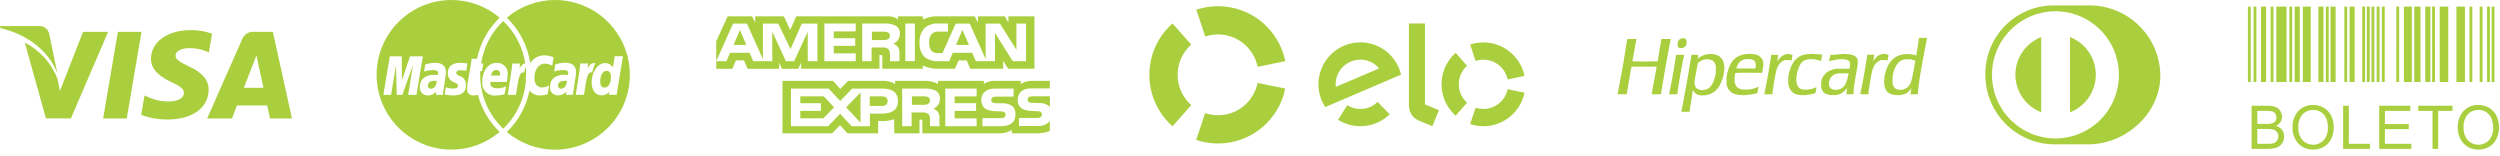 <svg xmlns="http://www.w3.org/2000/svg" width="385" height="24" viewBox="0 0 385 24" fill="none"><path d="M15.881 18.248L18.154 4.903H21.792L19.517 18.248H15.881ZM32.658 5.191C31.613 4.814 30.509 4.625 29.398 4.634C25.804 4.634 23.273 6.443 23.25 9.034C23.229 10.952 25.057 12.021 26.437 12.66C27.853 13.315 28.329 13.73 28.322 14.315C28.313 15.21 27.19 15.615 26.146 15.615C24.966 15.649 23.794 15.41 22.722 14.915L22.254 14.703L21.742 17.69C23.039 18.169 24.412 18.41 25.794 18.402C29.618 18.402 32.104 16.613 32.128 13.842C32.142 12.324 31.173 11.169 29.074 10.217C27.803 9.6 27.024 9.188 27.032 8.564C27.032 8.007 27.691 7.416 29.115 7.416C30.048 7.395 30.976 7.569 31.838 7.927L32.164 8.082L32.656 5.19L32.658 5.191ZM42.017 4.903H39.206C38.812 4.853 38.412 4.934 38.068 5.134C37.725 5.334 37.457 5.642 37.306 6.01L31.906 18.239H35.725C35.725 18.239 36.35 16.594 36.491 16.239L41.149 16.244C41.257 16.708 41.591 18.244 41.591 18.244H44.967L42.022 4.907L42.017 4.903ZM37.558 13.519C37.858 12.751 39.006 9.788 39.006 9.788C38.985 9.825 39.306 9.016 39.489 8.515L39.735 9.666C39.735 9.666 40.435 12.852 40.577 13.52L37.558 13.519ZM12.792 4.903L9.23 14.003L8.854 12.159C7.932 9.73 6.135 7.732 3.817 6.559L7.074 18.229H10.922L16.648 4.91H12.795" fill="#AACF3E"></path><path d="M5.912 4.019H0.046L0 4.297C4.563 5.397 7.583 8.071 8.836 11.278L7.56 5.146C7.467 4.791 7.249 4.482 6.946 4.275C6.643 4.068 6.276 3.977 5.911 4.019" fill="#AACF3E"></path><path d="M71.924 13.633C71.957 13.201 72.015 12.771 72.098 12.345C72.172 11.894 72.65 9.045 72.65 9.045H73.461C73.961 6.637 75.173 4.435 76.941 2.724C74.867 0.965 72.236 3.72485e-05 69.517 0.001C66.463 0.004 63.534 1.219 61.374 3.379C59.214 5.539 57.999 8.467 57.996 11.522C57.999 14.576 59.214 17.505 61.374 19.665C63.534 21.825 66.463 23.04 69.517 23.043C72.236 23.045 74.868 22.08 76.941 20.32C75.324 18.756 74.168 16.778 73.6 14.601C73.381 14.661 73.154 14.692 72.927 14.694C72.787 14.707 72.645 14.688 72.513 14.638C72.381 14.588 72.263 14.509 72.166 14.406C72.07 14.304 71.998 14.181 71.956 14.047C71.914 13.913 71.903 13.772 71.924 13.633ZM62.862 14.611L63.59 10.044L61.963 14.611H61.096L60.989 10.07L60.224 14.611H59.034L60.029 8.673H61.858L61.909 12.352L63.143 8.673H65.118L64.134 14.611H62.862ZM67.136 14.611L67.159 14.111C66.999 14.307 66.794 14.462 66.563 14.563C66.331 14.665 66.078 14.71 65.826 14.695C65.661 14.693 65.497 14.656 65.347 14.587C65.197 14.518 65.062 14.419 64.953 14.295C64.844 14.171 64.762 14.025 64.712 13.867C64.663 13.709 64.646 13.542 64.665 13.378C64.665 12.201 65.486 11.515 66.896 11.515C67.07 11.517 67.244 11.529 67.416 11.552C67.447 11.45 67.464 11.345 67.466 11.238C67.466 10.918 67.245 10.8 66.651 10.8C66.193 10.799 65.738 10.872 65.304 11.016C65.318 10.936 65.48 9.93 65.48 9.93C65.972 9.767 66.485 9.681 67.003 9.674C68.096 9.674 68.674 10.165 68.674 11.089C68.666 11.411 68.632 11.731 68.574 12.047C68.465 12.747 68.228 14.247 68.195 14.613L67.136 14.611ZM70.86 11.735C71.138 11.828 71.378 12.011 71.54 12.255C71.703 12.498 71.781 12.789 71.76 13.082C71.76 14.182 71.14 14.697 69.799 14.697C69.354 14.699 68.91 14.651 68.476 14.554C68.483 14.503 68.65 13.44 68.65 13.44C69.017 13.565 69.403 13.63 69.791 13.631C70.291 13.631 70.522 13.495 70.522 13.194C70.522 12.975 70.442 12.903 69.927 12.661C69.643 12.568 69.397 12.387 69.223 12.144C69.049 11.902 68.956 11.61 68.958 11.312C68.958 10.418 69.446 9.676 70.868 9.676C71.243 9.683 71.617 9.714 71.988 9.769L71.807 10.89C71.504 10.846 71.199 10.822 70.893 10.817C70.482 10.817 70.271 10.951 70.271 11.217C70.271 11.441 70.331 11.497 70.871 11.738L70.86 11.735Z" fill="#AACF3E"></path><path d="M65.901 13.174C65.894 13.237 65.9 13.301 65.92 13.362C65.94 13.422 65.973 13.477 66.016 13.524C66.059 13.571 66.112 13.607 66.171 13.632C66.229 13.656 66.293 13.668 66.356 13.666C66.874 13.666 67.246 13.173 67.268 12.46C67.175 12.446 67.08 12.439 66.986 12.439C66.263 12.441 65.901 12.682 65.901 13.174Z" fill="#AACF3E"></path><path d="M87.023 12.441C86.303 12.441 85.938 12.688 85.938 13.176C85.931 13.239 85.937 13.303 85.957 13.364C85.977 13.424 86.01 13.479 86.053 13.526C86.096 13.572 86.149 13.609 86.207 13.634C86.266 13.658 86.329 13.67 86.393 13.668C86.912 13.668 87.285 13.175 87.306 12.462C87.212 12.449 87.118 12.442 87.023 12.441Z" fill="#AACF3E"></path><path d="M85.477 1.72308e-06C82.758 -0.001 80.127 0.963 78.053 2.722C79.989 4.595 81.254 7.053 81.653 9.717C81.889 9.348 82.214 9.044 82.599 8.834C82.983 8.625 83.415 8.516 83.853 8.517C84.333 8.543 84.806 8.648 85.253 8.827L85.046 10.117C84.7 9.918 84.309 9.807 83.91 9.795C82.961 9.795 82.294 10.712 82.294 12.023C82.294 12.923 82.742 13.471 83.482 13.471C83.86 13.455 84.229 13.352 84.562 13.171L84.338 14.525C83.974 14.637 83.596 14.695 83.215 14.699C82.898 14.711 82.582 14.65 82.292 14.521C82.003 14.391 81.747 14.196 81.545 13.951C81.053 16.381 79.837 18.605 78.055 20.33C80.128 22.09 82.759 23.055 85.478 23.053C88.533 23.05 91.461 21.835 93.621 19.675C95.782 17.515 96.996 14.587 97 11.532C96.999 8.475 95.785 5.544 93.625 3.381C91.464 1.219 88.534 0.003 85.477 1.72308e-06ZM88.228 14.6H87.174L87.197 14.1C87.037 14.296 86.833 14.451 86.601 14.552C86.37 14.654 86.117 14.699 85.865 14.684C85.7 14.682 85.537 14.645 85.386 14.576C85.236 14.507 85.102 14.408 84.992 14.284C84.883 14.16 84.8 14.014 84.75 13.856C84.701 13.698 84.685 13.531 84.703 13.367C84.703 12.191 85.525 11.505 86.936 11.505C87.109 11.507 87.283 11.519 87.455 11.542C87.485 11.44 87.501 11.335 87.504 11.229C87.504 10.909 87.283 10.79 86.69 10.79C86.233 10.789 85.778 10.862 85.344 11.006C85.356 10.927 85.52 9.92 85.52 9.92C86.011 9.758 86.524 9.671 87.041 9.664C88.133 9.664 88.711 10.156 88.711 11.079C88.704 11.401 88.67 11.722 88.611 12.038C88.505 12.738 88.264 14.244 88.226 14.605L88.228 14.6ZM89.928 14.6H88.657L88.715 14.275C88.936 12.775 89.215 11.264 89.379 9.769H90.547C90.542 10.015 90.517 10.259 90.471 10.501C90.861 9.929 91.159 9.629 91.69 9.74C91.457 10.179 91.295 10.651 91.208 11.14C90.492 11.074 90.381 11.649 89.926 14.6H89.928ZM93.76 14.6L93.82 14.151C93.676 14.322 93.496 14.458 93.294 14.55C93.091 14.642 92.87 14.688 92.647 14.684C91.719 14.684 91.111 13.884 91.111 12.679C91.111 11.073 92.059 9.717 93.18 9.717C93.422 9.716 93.66 9.775 93.872 9.891C94.084 10.006 94.264 10.173 94.395 10.376L94.674 8.658H95.928L94.96 14.598L93.76 14.6Z" fill="#AACF3E"></path><path d="M93.419 10.914C92.842 10.914 92.433 11.588 92.433 12.539C92.433 13.171 92.652 13.491 93.082 13.491C93.675 13.491 94.091 12.821 94.091 11.863C94.087 11.248 93.855 10.914 93.419 10.914Z" fill="#AACF3E"></path><path d="M76.419 10.771C76.019 10.771 75.729 11.078 75.612 11.633H77.004C77.012 11.532 77.143 10.771 76.419 10.771Z" fill="#AACF3E"></path><path d="M81.035 11.416C81.034 11.039 81.012 10.663 80.971 10.288C80.867 10.569 80.788 10.858 80.732 11.152C80.018 11.08 79.909 11.658 79.455 14.613H78.182L78.241 14.288C78.462 12.788 78.741 11.277 78.904 9.781H80.071C80.067 10.027 80.041 10.273 79.995 10.515C80.301 10.067 80.552 9.786 80.895 9.738C80.503 7.256 79.308 4.97 77.495 3.23C75.67 4.98 74.472 7.283 74.087 9.782H74.415L74.242 10.942H73.963C73.954 11.136 73.949 11.332 73.949 11.529C73.948 13.08 74.262 14.615 74.87 16.042C75.479 17.468 76.371 18.757 77.491 19.829C79.525 17.878 80.771 15.246 80.991 12.436C80.985 12.336 80.98 12.236 80.98 12.136C80.98 11.897 80.997 11.658 81.03 11.421L81.035 11.416ZM76.616 13.603C77.072 13.602 77.521 13.498 77.931 13.297L77.72 14.504C77.299 14.637 76.861 14.704 76.42 14.704C76.128 14.742 75.831 14.712 75.553 14.617C75.275 14.521 75.022 14.364 74.814 14.155C74.606 13.947 74.449 13.694 74.354 13.415C74.259 13.136 74.23 12.84 74.268 12.548C74.268 10.896 75.206 9.68 76.48 9.68C76.712 9.666 76.944 9.702 77.16 9.785C77.377 9.868 77.573 9.997 77.735 10.163C77.897 10.329 78.022 10.528 78.1 10.747C78.178 10.965 78.209 11.198 78.189 11.429C78.183 11.83 78.131 12.229 78.033 12.618H75.516C75.43 13.318 75.884 13.601 76.616 13.601V13.603Z" fill="#AACF3E"></path><path d="M258.895 7.398H259.071L259.212 7.351L259.353 7.303L259.478 7.177L259.603 7.05L259.668 6.882L259.734 6.714V6.214L259.676 6.121L259.618 6.028L259.518 5.966L259.418 5.903H258.978L258.829 5.971L258.68 6.037L258.593 6.13L258.507 6.223L258.439 6.383L258.37 6.543L258.356 6.793L258.343 7.043L258.407 7.168L258.469 7.292L258.592 7.348L258.713 7.403L258.895 7.398ZM287.115 14.515H287.753V14.125L287.827 13.642C287.868 13.377 287.935 12.955 287.976 12.707C288.017 12.459 288.068 12.144 288.09 12.007C288.112 11.87 288.168 11.576 288.216 11.351C288.264 11.126 288.325 10.887 288.349 10.812C288.37 10.758 288.386 10.701 288.395 10.644C288.427 10.544 288.468 10.446 288.516 10.352L288.636 10.098L288.794 9.887L288.953 9.676L289.127 9.545C289.235 9.465 289.35 9.394 289.469 9.332L289.635 9.252H290.365L290.508 9.297L290.652 9.342L290.675 9.327L290.7 9.312V9.219C290.715 9.076 290.738 8.935 290.769 8.795L290.838 8.466L290.761 8.435C290.687 8.408 290.612 8.383 290.539 8.359L290.392 8.314H289.868L289.655 8.389L289.441 8.464L289.28 8.557L289.12 8.65L288.911 8.869L288.702 9.087L288.589 9.257C288.557 9.316 288.517 9.37 288.469 9.418C288.469 9.412 288.498 9.218 288.544 8.985C288.59 8.752 288.627 8.532 288.627 8.497V8.432H287.554V8.45C287.554 8.46 287.526 8.65 287.493 8.866C287.46 9.082 287.393 9.505 287.346 9.802C287.289 10.157 287.231 10.511 287.172 10.866C287.122 11.173 287.072 11.48 287.011 11.785C286.97 12.001 286.899 12.385 286.851 12.631C286.803 12.877 286.726 13.281 286.677 13.52L286.537 14.227L286.483 14.497L287.115 14.515ZM272.333 14.515H272.956L272.975 14.252C272.984 14.107 273.021 13.815 273.053 13.603C273.085 13.391 273.153 12.967 273.203 12.663C273.265 12.286 273.331 11.91 273.403 11.535C273.466 11.221 273.536 10.907 273.561 10.835C273.581 10.782 273.595 10.728 273.603 10.672C273.628 10.581 273.662 10.491 273.703 10.406C273.772 10.259 273.851 10.118 273.939 9.982L274.073 9.782L274.249 9.617L274.428 9.452L274.648 9.352L274.867 9.246H275.537L275.702 9.296C275.763 9.315 275.825 9.332 275.888 9.345C275.902 9.345 275.905 9.315 275.905 9.277C275.905 9.239 275.939 9.047 275.978 8.85C276.017 8.653 276.051 8.483 276.051 8.479C275.985 8.441 275.914 8.413 275.84 8.396C275.723 8.36 275.604 8.333 275.483 8.313L275.337 8.294L275.151 8.329C275.034 8.352 274.919 8.383 274.807 8.422C274.698 8.465 274.593 8.517 274.494 8.579C274.387 8.65 274.287 8.73 274.194 8.819C274.089 8.928 273.991 9.043 273.902 9.164L273.71 9.426L273.668 9.485L273.694 9.368C273.707 9.303 273.747 9.089 273.779 8.904C273.811 8.719 273.848 8.533 273.856 8.504L273.872 8.453H272.758V8.523C272.758 8.561 272.724 8.794 272.686 9.041C272.648 9.288 272.578 9.698 272.537 9.954C272.496 10.21 272.424 10.654 272.377 10.946C272.326 11.255 272.272 11.562 272.216 11.865C272.106 12.448 271.995 13.031 271.881 13.614C271.831 13.863 271.772 14.156 271.75 14.263C271.728 14.37 271.709 14.476 271.709 14.488V14.514L272.333 14.515ZM257.66 14.515H258.288L258.306 14.469C258.318 14.421 258.324 14.371 258.323 14.321C258.323 14.265 258.362 13.974 258.411 13.671C258.52 12.99 258.633 12.308 258.75 11.624C258.799 11.336 258.85 11.05 258.906 10.763C258.951 10.523 259.024 10.148 259.063 9.928C259.102 9.708 259.185 9.3 259.242 9.013C259.299 8.726 259.353 8.479 259.361 8.465L259.377 8.439L258.742 8.446L258.107 8.455L258.054 8.834C258.026 9.043 257.962 9.456 257.913 9.753C257.864 10.05 257.791 10.503 257.75 10.759C257.7 11.066 257.65 11.372 257.59 11.678C257.544 11.927 257.472 12.307 257.431 12.525C257.39 12.743 257.318 13.125 257.27 13.37C257.222 13.615 257.156 13.947 257.124 14.099C257.092 14.251 257.059 14.405 257.048 14.441L257.03 14.507L257.66 14.515ZM249.815 14.515H250.524L250.574 14.201C250.602 14.028 250.657 13.701 250.695 13.465L250.856 12.503C250.905 12.203 250.98 11.767 251.023 11.525C251.066 11.283 251.128 10.911 251.166 10.696C251.187 10.558 251.216 10.422 251.254 10.288L251.271 10.271H255.081L255.102 10.292L255.123 10.312L255.092 10.481C255.073 10.574 255.02 10.86 254.972 11.116C254.924 11.372 254.845 11.807 254.796 12.08C254.747 12.353 254.689 12.654 254.635 12.94C254.596 13.14 254.518 13.561 254.462 13.874C254.406 14.187 254.362 14.459 254.362 14.48V14.516H255.786L255.817 14.331C255.834 14.231 255.862 14.052 255.878 13.931C255.894 13.81 255.936 13.554 255.971 13.362C256.006 13.17 256.071 12.789 256.115 12.517C256.159 12.245 256.242 11.774 256.29 11.481C256.338 11.188 256.412 10.751 256.452 10.519C256.502 10.227 256.554 9.935 256.61 9.644C256.657 9.394 256.737 8.975 256.784 8.71C256.831 8.445 256.906 8.045 256.946 7.821C256.986 7.597 257.06 7.189 257.11 6.921C257.16 6.653 257.224 6.33 257.25 6.214L257.299 6.002H255.854L255.834 6.14C255.823 6.216 255.789 6.43 255.757 6.614C255.725 6.798 255.664 7.126 255.629 7.343C255.594 7.56 255.519 7.972 255.471 8.261C255.423 8.55 255.379 8.827 255.336 9.111L255.287 9.436L254.229 9.457L253.171 9.478L252.284 9.457C251.797 9.445 251.395 9.434 251.392 9.431C251.4 9.346 251.412 9.262 251.43 9.179C251.461 9.004 251.494 8.83 251.53 8.655C251.575 8.432 251.619 8.209 251.661 7.985C251.7 7.768 251.747 7.499 251.761 7.385C251.775 7.271 251.81 7.085 251.835 6.969C251.86 6.853 251.906 6.607 251.935 6.425C251.964 6.243 252.001 6.072 252.012 6.047L252.03 6H250.599L250.553 6.256C250.529 6.396 250.495 6.596 250.48 6.7C250.465 6.804 250.411 7.139 250.362 7.442C250.313 7.745 250.241 8.199 250.2 8.448L250.04 9.454C249.984 9.804 249.925 10.154 249.863 10.504C249.811 10.791 249.757 11.078 249.704 11.364C249.666 11.564 249.593 11.946 249.544 12.211C249.495 12.476 249.435 12.768 249.38 13.046C249.34 13.239 249.297 13.461 249.287 13.546C249.277 13.631 249.229 13.858 249.187 14.06C249.145 14.262 249.112 14.45 249.112 14.476V14.522H249.821L249.815 14.515ZM292.243 14.657H292.521L292.784 14.615C292.929 14.592 293.112 14.555 293.192 14.532C293.302 14.497 293.41 14.453 293.513 14.401L293.687 14.308L293.838 14.175L293.989 14.043L294.148 13.831C294.211 13.749 294.27 13.664 294.324 13.576L294.34 13.532L294.325 13.678C294.315 13.778 294.302 13.872 294.285 13.97C294.271 14.05 294.25 14.204 294.241 14.312L294.221 14.512H295.366V14.118L295.453 13.375C295.5 12.966 295.571 12.422 295.61 12.169C295.649 11.916 295.71 11.544 295.743 11.352C295.776 11.16 295.836 10.812 295.879 10.579C295.922 10.346 295.991 9.939 296.039 9.679C296.087 9.419 296.166 8.995 296.212 8.745C296.258 8.495 296.328 8.109 296.371 7.885C296.414 7.661 296.487 7.267 296.536 7.01C296.585 6.753 296.636 6.475 296.696 6.21C296.736 6.025 296.767 5.865 296.767 5.853V5.832H295.518L295.5 6.018C295.489 6.118 295.441 6.45 295.394 6.754C295.337 7.114 295.279 7.474 295.219 7.834C295.183 8.041 295.15 8.249 295.119 8.455L295.102 8.555L295.054 8.534C295.027 8.523 294.88 8.482 294.727 8.441L294.449 8.372L294.069 8.342L293.69 8.312L293.37 8.342L293.048 8.372L292.758 8.446L292.466 8.521L292.189 8.656L291.91 8.791L291.71 8.941L291.51 9.093L291.333 9.278C291.222 9.399 291.119 9.527 291.023 9.66L290.887 9.853L290.728 10.182C290.643 10.368 290.536 10.605 290.493 10.716C290.45 10.827 290.377 11.077 290.326 11.273L290.233 11.622L290.19 12.075L290.147 12.528L290.179 12.893L290.213 13.258L290.252 13.389C290.273 13.461 290.319 13.589 290.352 13.675L290.413 13.83L290.525 13.983L290.639 14.136L290.768 14.236L290.895 14.336L291.07 14.422C291.186 14.477 291.306 14.523 291.429 14.559C291.549 14.591 291.671 14.616 291.794 14.634C291.894 14.647 292.094 14.659 292.252 14.661L292.243 14.657ZM292.743 13.829L292.524 13.84L292.375 13.813C292.275 13.793 292.178 13.764 292.084 13.725L291.942 13.665L291.823 13.565L291.702 13.465L291.525 13.124L291.485 12.938L291.445 12.753V11.995L291.49 11.659L291.537 11.324L291.611 11.091C291.64 11.003 291.665 10.912 291.684 10.821C291.709 10.741 291.739 10.663 291.777 10.588C291.834 10.463 291.893 10.337 291.957 10.217C292.019 10.102 292.089 9.991 292.165 9.884C292.244 9.782 292.329 9.684 292.421 9.593C292.504 9.515 292.594 9.444 292.69 9.38L292.821 9.299L293.051 9.22L293.28 9.14H294.242L294.52 9.217C294.672 9.259 294.833 9.31 294.879 9.325L294.962 9.356L294.945 9.436C294.937 9.481 294.902 9.674 294.868 9.866C294.834 10.058 294.768 10.423 294.721 10.682C294.674 10.941 294.602 11.326 294.559 11.542C294.516 11.758 294.459 12.035 294.426 12.154C294.393 12.273 294.36 12.401 294.326 12.525C294.293 12.634 294.253 12.742 294.204 12.845C294.154 12.949 294.097 13.049 294.033 13.145C293.978 13.224 293.915 13.299 293.847 13.368C293.765 13.44 293.679 13.507 293.589 13.568L293.429 13.673L292.965 13.82L292.745 13.832L292.743 13.829ZM282.387 14.646L282.781 14.634L283.03 14.571L283.278 14.508L283.437 14.433C283.548 14.379 283.656 14.317 283.759 14.248C283.865 14.173 283.966 14.09 284.059 13.999C284.151 13.904 284.237 13.804 284.318 13.699C284.353 13.645 284.394 13.596 284.442 13.553C284.438 13.654 284.427 13.754 284.409 13.853C284.387 14.011 284.373 14.169 284.367 14.328V14.513H285.438L285.455 14.098L285.471 13.682L285.548 13.142C285.59 12.842 285.658 12.405 285.699 12.164C285.74 11.923 285.811 11.515 285.856 11.264C285.901 11.013 285.975 10.607 286.017 10.375L286.096 9.952V9.222L286.013 9.052L285.93 8.883L285.819 8.776L285.707 8.667L285.521 8.574L285.335 8.481L284.788 8.359L284.41 8.33L284.034 8.302L283.549 8.331C283.281 8.348 282.905 8.38 282.714 8.404L282.365 8.446H281.888L281.851 8.614C281.832 8.707 281.779 8.925 281.735 9.101C281.702 9.209 281.677 9.318 281.66 9.429C281.754 9.414 281.847 9.393 281.938 9.365C282.088 9.324 282.409 9.258 282.65 9.216L283.088 9.141L283.482 9.125L283.875 9.108L284.382 9.201L284.551 9.285L284.721 9.368L284.814 9.509L284.907 9.65V10.096L284.855 10.34L284.805 10.585H282.705L282.361 10.678C282.203 10.72 282.049 10.771 281.898 10.832C281.851 10.857 281.801 10.877 281.75 10.891C281.663 10.93 281.579 10.976 281.5 11.029L281.277 11.167L281.102 11.343C281.003 11.443 280.912 11.55 280.83 11.664C280.754 11.783 280.687 11.906 280.63 12.035L280.537 12.263L280.493 12.516L280.449 12.771V13.305L280.491 13.527L280.534 13.75L280.612 13.895C280.664 13.987 280.723 14.074 280.789 14.156L280.889 14.271L281.063 14.377L281.238 14.483L281.438 14.539C281.547 14.57 281.716 14.608 281.809 14.623L281.98 14.65L282.374 14.639L282.387 14.646ZM282.752 13.831L282.52 13.843L282.365 13.804C282.266 13.777 282.17 13.742 282.078 13.697L281.944 13.629L281.873 13.544C281.821 13.479 281.776 13.41 281.738 13.337L281.676 13.218L281.663 12.939L281.651 12.66L281.698 12.49C281.738 12.367 281.785 12.246 281.841 12.129L281.933 11.939L282.11 11.763L282.286 11.588L282.472 11.495L282.658 11.402L282.892 11.347L283.124 11.292H284.583L284.629 11.311L284.674 11.33L284.635 11.559C284.613 11.685 284.562 11.912 284.521 12.065C284.48 12.218 284.409 12.436 284.362 12.565C284.315 12.694 284.276 12.795 284.276 12.804C284.245 12.873 284.21 12.94 284.169 13.004L284.062 13.183L283.887 13.357C283.827 13.422 283.76 13.481 283.687 13.531C283.64 13.549 283.597 13.574 283.557 13.604L283.449 13.677L283.214 13.752L282.977 13.827L282.744 13.839L282.752 13.831ZM277.59 14.658H277.911L278.275 14.614C278.475 14.591 278.739 14.552 278.868 14.527C279.021 14.496 279.172 14.461 279.322 14.42C279.406 14.399 279.489 14.371 279.569 14.336C279.605 14.241 279.63 14.142 279.646 14.042C279.675 13.892 279.712 13.69 279.728 13.594C279.742 13.533 279.748 13.471 279.746 13.409C279.746 13.402 279.719 13.409 279.7 13.427C279.598 13.479 279.491 13.523 279.383 13.56L279.105 13.66L278.705 13.737L278.305 13.814L277.964 13.802L277.623 13.79L277.43 13.723L277.237 13.656L277.088 13.525L276.938 13.395L276.838 13.209L276.738 13.029L276.69 12.788L276.643 12.547V11.921L276.701 11.541L276.76 11.162L276.82 10.962C276.855 10.85 276.892 10.719 276.905 10.671C276.938 10.567 276.978 10.465 277.023 10.365C277.076 10.246 277.17 10.058 277.233 9.952L277.345 9.758L277.484 9.614L277.622 9.47L277.769 9.377L277.915 9.284L278.101 9.226C278.234 9.187 278.37 9.156 278.507 9.133L278.726 9.098L279.048 9.115L279.368 9.132L279.747 9.208L280.127 9.284L280.282 9.341C280.367 9.373 280.439 9.399 280.444 9.399C280.465 9.32 280.479 9.24 280.488 9.159C280.51 9.026 280.546 8.81 280.57 8.675C280.589 8.591 280.6 8.506 280.601 8.42C280.518 8.4 280.433 8.387 280.348 8.38C280.216 8.364 279.856 8.338 279.548 8.321L278.991 8.29L278.598 8.321L278.204 8.351L277.913 8.412L277.621 8.472L277.435 8.548C277.319 8.596 277.207 8.651 277.099 8.714C277.022 8.762 276.944 8.807 276.869 8.863C276.762 8.951 276.66 9.044 276.563 9.142L276.339 9.362L276.214 9.547C276.118 9.697 276.031 9.852 275.951 10.011L275.811 10.29L275.705 10.598C275.646 10.765 275.564 11.041 275.519 11.209L275.443 11.517L275.417 11.796L275.389 12.075V12.804L275.417 13.016L275.444 13.228L275.537 13.446L275.623 13.665L275.723 13.822L275.823 13.978L275.984 14.136L276.144 14.294L276.314 14.387L276.483 14.48L276.707 14.542C276.836 14.577 276.968 14.606 277.101 14.629C277.264 14.647 277.428 14.657 277.592 14.658H277.59ZM268.316 14.658H268.636L268.956 14.628C269.133 14.612 269.42 14.578 269.599 14.554C269.778 14.53 270.08 14.473 270.276 14.431L270.632 14.352L270.65 14.22C270.661 14.148 270.7 13.932 270.742 13.741L270.815 13.394L270.798 13.378L270.782 13.363L270.673 13.415C270.613 13.445 270.426 13.515 270.259 13.569L269.951 13.669L269.631 13.731L269.309 13.792H268.289L268.114 13.735C268.006 13.7 267.901 13.659 267.799 13.611L267.661 13.543L267.431 13.334L267.339 13.177L267.246 13.02L267.188 12.82L267.132 12.62V11.891L267.18 11.565L267.233 11.24L268.109 11.198L269.732 11.209L271.354 11.218L271.402 11.011C271.43 10.896 271.471 10.66 271.495 10.486L271.538 10.169V9.635L271.492 9.435L271.446 9.235L271.37 9.103C271.321 9.021 271.266 8.943 271.205 8.87C271.147 8.806 271.083 8.747 271.013 8.695C270.954 8.655 270.842 8.588 270.763 8.544L270.616 8.467L270.361 8.406L270.107 8.345L269.793 8.315L269.48 8.284L269.189 8.304L268.897 8.322L268.547 8.39L268.197 8.457L267.979 8.545C267.84 8.602 267.703 8.667 267.571 8.739C267.459 8.803 267.351 8.875 267.249 8.953C267.178 9.011 267.049 9.126 266.972 9.205C266.875 9.305 266.786 9.412 266.706 9.526C266.625 9.649 266.551 9.776 266.484 9.906C266.426 10.019 266.355 10.176 266.321 10.256C266.287 10.336 266.228 10.5 266.185 10.621C266.142 10.742 266.079 10.971 266.041 11.131C265.997 11.325 265.958 11.522 265.925 11.718L265.88 12.018V12.887L265.924 13.072C265.951 13.19 265.984 13.307 266.024 13.422C266.061 13.523 266.106 13.62 266.157 13.714C266.214 13.806 266.279 13.893 266.352 13.973C266.435 14.057 266.524 14.136 266.618 14.208C266.718 14.279 266.824 14.342 266.935 14.394L267.107 14.472L267.344 14.53C267.476 14.562 267.675 14.6 267.785 14.614C267.895 14.628 268.131 14.642 268.309 14.645L268.316 14.658ZM268.864 10.549C268.056 10.549 267.397 10.543 267.397 10.536C267.397 10.529 267.432 10.428 267.474 10.311C267.516 10.194 267.59 10.019 267.637 9.923L267.73 9.749L267.923 9.557L268.116 9.365L268.302 9.272C268.401 9.224 268.502 9.184 268.607 9.151C268.742 9.127 268.878 9.11 269.015 9.103L269.307 9.085L269.532 9.113L269.756 9.142L269.919 9.216L270.082 9.291L270.175 9.384C270.223 9.438 270.267 9.496 270.304 9.558L270.345 9.635L270.372 9.806L270.4 9.978L270.368 10.261L270.337 10.546L268.864 10.549ZM260.185 17.23L260.202 17.184C260.215 17.141 260.221 17.096 260.22 17.051C260.22 17.003 260.241 16.831 260.267 16.668C260.293 16.505 260.351 16.126 260.4 15.833C260.449 15.54 260.517 15.091 260.556 14.841C260.595 14.591 260.629 14.369 260.663 14.134C260.669 14.047 260.687 13.961 260.716 13.879C260.754 13.92 260.786 13.967 260.81 14.018L260.882 14.156L261.044 14.319L261.206 14.482L261.406 14.561L261.606 14.641L261.842 14.671L262.08 14.702L262.38 14.684L262.68 14.664L263.007 14.579L263.333 14.496L263.508 14.416C263.638 14.352 263.765 14.281 263.887 14.203L264.087 14.07L264.273 13.879C264.39 13.761 264.5 13.638 264.603 13.508C264.653 13.445 264.698 13.378 264.738 13.308C264.762 13.26 264.79 13.213 264.822 13.17C264.9 13.037 264.968 12.899 265.028 12.756C265.097 12.595 265.203 12.306 265.265 12.114L265.378 11.764L265.436 11.464C265.468 11.297 265.511 11.021 265.529 10.852L265.564 10.543L265.543 10.28L265.524 10.018L265.463 9.755L265.403 9.494L265.303 9.294L265.203 9.094L265.012 8.894L264.823 8.694L264.374 8.461L264.125 8.402L263.877 8.342L263.629 8.323L263.381 8.305L263.103 8.336L262.825 8.367L262.599 8.425L262.373 8.482L262.173 8.575C262.053 8.63 261.938 8.692 261.825 8.76C261.758 8.801 261.693 8.847 261.633 8.898C261.596 8.932 261.558 8.963 261.516 8.991L261.44 9.041L261.494 8.783C261.524 8.642 261.549 8.512 261.549 8.491V8.454H260.48L260.387 9.044C260.334 9.369 260.253 9.871 260.201 10.158C260.096 10.796 259.989 11.433 259.881 12.069C259.833 12.348 259.753 12.796 259.706 13.06C259.659 13.324 259.587 13.709 259.547 13.92C259.507 14.131 259.436 14.52 259.387 14.794C259.328 15.115 259.269 15.437 259.208 15.757C259.151 16.058 259.093 16.358 259.034 16.657C258.987 16.897 258.941 17.121 258.934 17.157L258.917 17.221H260.173L260.185 17.23ZM262.014 13.872L261.856 13.844L261.696 13.816L261.535 13.742L261.373 13.668L261.26 13.561L261.147 13.453L261.082 13.307C261.041 13.21 261.007 13.11 260.982 13.007L260.945 12.85L260.96 12.599L260.975 12.348L261.05 11.953C261.106 11.652 261.162 11.352 261.216 11.053C261.267 10.774 261.341 10.361 261.383 10.138L261.459 9.738L261.627 9.599C261.729 9.516 261.837 9.439 261.95 9.371L262.108 9.278L262.308 9.216L262.508 9.152L263.034 9.121L263.247 9.166L263.461 9.211L263.612 9.281L263.763 9.351L263.891 9.478L264.017 9.605L264.084 9.739C264.133 9.842 264.172 9.95 264.2 10.061L264.25 10.247L264.235 10.804L264.22 11.361L264.145 11.688C264.103 11.868 264.026 12.144 263.971 12.3L263.871 12.586L263.748 12.817C263.679 12.949 263.603 13.076 263.519 13.199C263.457 13.285 263.387 13.364 263.309 13.436C263.242 13.494 263.171 13.551 263.101 13.603L262.993 13.683L262.493 13.852L262.006 13.881L262.014 13.872Z" fill="#AACF3E"></path><path d="M185.604 5.625C186.239 5.412 186.904 5.304 187.573 5.307C189.009 5.305 190.401 5.8 191.512 6.708C192.624 7.616 193.388 8.881 193.673 10.288L197.941 9.418C197.454 7.029 196.156 4.882 194.268 3.339C192.38 1.797 190.017 0.954 187.579 0.953C186.441 0.951 185.31 1.136 184.231 1.498L185.61 5.626L185.604 5.625Z" fill="#AACF3E"></path><path d="M180.569 19.453L183.454 16.187C182.793 15.604 182.263 14.886 181.901 14.082C181.539 13.278 181.353 12.406 181.354 11.524C181.352 10.643 181.539 9.772 181.901 8.97C182.263 8.167 182.793 7.451 183.454 6.869L180.569 3.612C179.446 4.604 178.548 5.823 177.932 7.188C177.317 8.554 177 10.035 177.002 11.533C177.002 13.031 177.319 14.511 177.934 15.877C178.549 17.242 179.447 18.461 180.569 19.453Z" fill="#AACF3E"></path><path d="M193.668 12.774C193.38 14.179 192.616 15.441 191.504 16.347C190.393 17.253 189.002 17.747 187.568 17.745C186.895 17.746 186.227 17.639 185.589 17.427L184.21 21.555C185.293 21.916 186.427 22.1 187.568 22.098C190.005 22.099 192.368 21.258 194.256 19.717C196.144 18.176 197.442 16.03 197.929 13.642L193.66 12.771L193.668 12.774Z" fill="#AACF3E"></path><path d="M212.149 15.694C211.792 16.047 211.368 16.325 210.903 16.512C210.437 16.699 209.939 16.791 209.437 16.783C208.741 16.776 208.061 16.571 207.477 16.193L206.063 18.444C207.065 19.075 208.221 19.417 209.404 19.433C210.255 19.446 211.1 19.291 211.891 18.976C212.682 18.662 213.403 18.195 214.013 17.601L212.157 15.701L212.149 15.694ZM209.59 6.521C207.88 6.497 206.23 7.152 205.002 8.342C203.774 9.533 203.068 11.162 203.04 12.872C203.017 14.156 203.381 15.417 204.084 16.491L215.769 11.491C215.439 10.094 214.652 8.845 213.533 7.945C212.414 7.045 211.027 6.543 209.591 6.519L209.59 6.521ZM205.717 13.379C205.699 13.229 205.69 13.077 205.691 12.925C205.707 11.918 206.122 10.959 206.845 10.258C207.568 9.557 208.539 9.171 209.546 9.186C210.089 9.193 210.624 9.317 211.114 9.551C211.604 9.785 212.038 10.122 212.385 10.539L205.717 13.379ZM219.445 3.615V16.073L221.604 16.973L220.583 19.432L218.442 18.543C218.011 18.357 217.644 18.047 217.388 17.654C217.101 17.192 216.957 16.656 216.971 16.112V3.619L219.445 3.615ZM227.245 9.377C227.634 9.25 228.041 9.187 228.451 9.191C229.326 9.192 230.175 9.495 230.852 10.049C231.53 10.602 231.996 11.374 232.171 12.231L234.771 11.695C234.473 10.238 233.681 8.928 232.529 7.987C231.377 7.047 229.935 6.532 228.448 6.532C227.754 6.532 227.064 6.643 226.405 6.859L227.241 9.381L227.245 9.377ZM224.169 17.805L225.932 15.818C225.528 15.462 225.205 15.023 224.985 14.532C224.764 14.04 224.651 13.508 224.653 12.969C224.652 12.432 224.766 11.901 224.987 11.411C225.207 10.922 225.529 10.485 225.932 10.129L224.169 8.141C223.484 8.747 222.936 9.491 222.56 10.325C222.185 11.159 221.991 12.063 221.992 12.977C221.991 13.89 222.185 14.792 222.56 15.624C222.935 16.457 223.484 17.199 224.168 17.803L224.169 17.805ZM232.169 13.741C231.993 14.598 231.527 15.368 230.849 15.922C230.172 16.475 229.324 16.778 228.449 16.78C228.039 16.778 227.632 16.711 227.244 16.58L226.399 19.103C227.06 19.325 227.752 19.438 228.449 19.438C229.937 19.438 231.379 18.925 232.531 17.984C233.683 17.043 234.476 15.733 234.773 14.275L232.173 13.741H232.169Z" fill="#AACF3E"></path><path d="M321.53 0.831H316.509C315.085 0.8 313.669 1.059 312.348 1.59C311.026 2.122 309.826 2.916 308.82 3.925C307.814 4.934 307.023 6.137 306.494 7.46C305.965 8.783 305.71 10.2 305.745 11.625C305.772 14.457 306.92 17.163 308.937 19.151C310.955 21.138 313.677 22.245 316.509 22.23H321.531C327.366 22.258 332.694 17.461 332.694 11.63C332.679 10.186 332.376 8.759 331.805 7.433C331.234 6.106 330.405 4.907 329.366 3.903C328.328 2.898 327.101 2.108 325.756 1.581C324.411 1.054 322.975 0.799 321.53 0.831ZM316.539 21.322C313.945 21.319 311.458 20.285 309.626 18.449C307.793 16.613 306.765 14.123 306.768 11.529C306.765 8.935 307.794 6.445 309.626 4.608C311.458 2.772 313.944 1.738 316.539 1.734C319.134 1.738 321.621 2.771 323.453 4.608C325.286 6.445 326.314 8.934 326.311 11.529C326.313 14.123 325.285 16.612 323.452 18.448C321.619 20.284 319.132 21.317 316.538 21.32L316.539 21.322Z" fill="#AACF3E"></path><path d="M310.368 11.499C310.37 12.753 310.751 13.977 311.461 15.011C312.171 16.044 313.176 16.839 314.346 17.291V5.706C313.176 6.158 312.17 6.953 311.46 7.987C310.75 9.02 310.369 10.245 310.368 11.499Z" fill="#AACF3E"></path><path d="M318.775 5.708V17.296C319.945 16.844 320.952 16.049 321.662 15.015C322.372 13.981 322.753 12.756 322.754 11.501C322.753 10.247 322.372 9.022 321.662 7.988C320.952 6.954 319.945 6.159 318.775 5.708Z" fill="#AACF3E"></path><path d="M148.216 4.613L147.221 6.921H149.215L148.216 4.613ZM136.742 6.044C136.839 5.99 136.919 5.91 136.972 5.812C137.025 5.715 137.049 5.604 137.042 5.493C137.049 5.387 137.024 5.282 136.971 5.19C136.917 5.099 136.838 5.026 136.742 4.98C136.524 4.896 136.29 4.861 136.057 4.88H134.278V6.166H136.033C136.279 6.19 136.527 6.149 136.752 6.045L136.742 6.044ZM113.948 4.613L112.965 6.921H114.936L113.948 4.613ZM159.717 19.402H156.927V18.16H159.705C159.911 18.186 160.119 18.134 160.289 18.016C160.343 17.969 160.386 17.911 160.416 17.846C160.446 17.781 160.461 17.71 160.461 17.638C160.464 17.565 160.449 17.492 160.419 17.425C160.388 17.359 160.342 17.3 160.284 17.255C160.135 17.153 159.955 17.108 159.776 17.127C158.42 17.082 156.727 17.167 156.727 15.333C156.727 14.498 157.284 13.609 158.8 13.609H161.677V12.456H159.003C158.366 12.424 157.735 12.59 157.195 12.93V12.456H153.24C152.629 12.422 152.023 12.589 151.515 12.93V12.456H144.452V12.93C143.855 12.605 143.183 12.441 142.503 12.456H137.845V12.93C137.233 12.562 136.521 12.396 135.809 12.456H130.596L129.402 13.693L128.288 12.456H120.5V20.537H128.14L129.369 19.281L130.527 20.537H135.237V18.637H135.701C136.384 18.679 137.068 18.582 137.713 18.353V20.534H141.598V18.428H141.783C142.022 18.428 142.044 18.437 142.044 18.667V20.534H153.844C154.536 20.562 155.22 20.382 155.809 20.017V20.534H159.553C160.277 20.559 160.999 20.433 161.672 20.164V18.657C161.427 18.927 161.122 19.136 160.781 19.265C160.44 19.394 160.073 19.441 159.711 19.4L159.717 19.402ZM135.764 17.493H133.964V19.436H131.156L129.377 17.519L127.528 19.436H121.805V13.644H127.615L129.393 15.544L131.23 13.644H135.845C136.991 13.644 138.28 13.944 138.28 15.553C138.28 17.162 137.027 17.494 135.765 17.494L135.764 17.493ZM144.431 17.23C144.629 17.545 144.714 17.918 144.671 18.287V19.435H143.221V18.71C143.221 18.362 143.256 17.845 142.988 17.576C142.681 17.356 142.3 17.264 141.927 17.32H140.384V19.435H138.937V13.643H142.272C142.865 13.594 143.461 13.687 144.01 13.915C144.246 14.033 144.443 14.218 144.575 14.447C144.707 14.676 144.769 14.938 144.753 15.202C144.759 15.532 144.665 15.856 144.483 16.132C144.3 16.407 144.038 16.62 143.732 16.743C144.008 16.837 144.253 17.005 144.439 17.23H144.431ZM150.399 14.842H147.015V15.895H150.315V17.076H147.015V18.228L150.399 18.233V19.433H145.574V13.641H150.399V14.842ZM154.111 19.436H151.298V18.194H154.098C154.305 18.218 154.515 18.167 154.688 18.05C154.742 18.003 154.785 17.945 154.814 17.88C154.843 17.814 154.858 17.744 154.858 17.672C154.859 17.599 154.844 17.527 154.813 17.46C154.783 17.394 154.738 17.335 154.682 17.288C154.531 17.187 154.35 17.142 154.169 17.16C152.818 17.115 151.125 17.2 151.125 15.367C151.125 14.526 151.676 13.643 153.191 13.643H156.091V14.875H153.441C153.242 14.852 153.04 14.889 152.862 14.981C152.79 15.023 152.731 15.084 152.693 15.158C152.655 15.231 152.638 15.314 152.645 15.397C152.644 15.493 152.674 15.588 152.731 15.665C152.788 15.743 152.869 15.8 152.961 15.828C153.143 15.881 153.333 15.903 153.523 15.894L154.301 15.914C154.889 15.861 155.477 16.026 155.951 16.378C156.106 16.54 156.226 16.734 156.3 16.945C156.375 17.157 156.403 17.382 156.384 17.606C156.384 18.853 155.572 19.434 154.114 19.434L154.111 19.436ZM142.911 14.936C142.692 14.848 142.456 14.814 142.222 14.836H140.443V16.136H142.198C142.442 16.158 142.687 16.117 142.91 16.017C143.006 15.96 143.084 15.879 143.137 15.78C143.19 15.682 143.215 15.571 143.21 15.46C143.216 15.353 143.191 15.247 143.138 15.155C143.085 15.062 143.005 14.987 142.91 14.939L142.911 14.936ZM159.052 14.836C158.851 14.812 158.648 14.847 158.467 14.936C158.397 14.979 158.34 15.041 158.303 15.115C158.266 15.188 158.25 15.27 158.257 15.352C158.255 15.449 158.284 15.543 158.341 15.621C158.399 15.699 158.48 15.756 158.573 15.783C158.754 15.835 158.942 15.857 159.13 15.849L159.913 15.87C160.498 15.815 161.083 15.98 161.553 16.334C161.604 16.376 161.649 16.424 161.687 16.477V14.829H159.054L159.052 14.836ZM135.818 14.836H133.934V16.311H135.801C136.358 16.311 136.701 16.047 136.701 15.547C136.701 15.047 136.342 14.835 135.822 14.835L135.818 14.836ZM123.247 14.836V15.889H126.418V17.07H123.247V18.223H126.799L128.449 16.523L126.872 14.836H123.247ZM132.522 18.886V14.246L130.304 16.529L132.522 18.888V18.886ZM123.368 9.586V10.586H135.438L135.432 8.475H135.666C135.829 8.481 135.876 8.494 135.876 8.754V10.588H142.119V10.096C142.843 10.44 143.638 10.608 144.439 10.588H147.065L147.628 9.301H148.874L149.424 10.588H154.484V9.366L155.25 10.587H159.306V2.514H155.293V3.468L154.731 2.514H150.612V3.468L150.098 2.514H144.535C143.704 2.475 142.877 2.637 142.122 2.986V2.514H138.283V2.985C137.813 2.639 137.234 2.472 136.652 2.514H122.628L121.687 4.6L120.72 2.514H116.303V3.468L115.817 2.514H112.051L110.301 6.354V9.426L112.888 3.636H115.035L117.491 9.119V3.636H119.849L121.739 7.564L123.476 3.636H125.881V9.426H124.396L124.391 4.891L122.297 9.426H121.032L118.932 4.887V9.426H115.995L115.438 8.135H112.431L111.874 9.426H110.306V10.592H112.774L113.331 9.306H114.578L115.135 10.592H119.992V9.607L120.426 10.596H122.947L123.38 9.596L123.368 9.586ZM142.391 4.304C143.004 3.798 143.793 3.555 144.585 3.628H145.985V4.869H144.617C144.418 4.845 144.215 4.863 144.023 4.922C143.831 4.981 143.654 5.08 143.503 5.212C143.201 5.58 143.052 6.05 143.087 6.524C143.045 7.012 143.188 7.497 143.487 7.884C143.773 8.108 144.132 8.215 144.494 8.184H145.143L147.179 3.631H149.344L151.79 9.106V3.631H153.99L156.53 7.664V3.631H158.009V9.422H155.962L153.224 5.075V9.422H150.282L149.72 8.13H146.72L146.175 9.422H144.484C143.731 9.468 142.987 9.24 142.389 8.781C142.111 8.489 141.898 8.14 141.765 7.759C141.632 7.378 141.582 6.973 141.618 6.571C141.585 6.16 141.638 5.747 141.772 5.358C141.906 4.968 142.119 4.611 142.397 4.307L142.391 4.304ZM139.422 3.628H140.89V9.419H139.416L139.422 3.628ZM132.776 3.628H136.099C136.696 3.572 137.298 3.667 137.848 3.906C138.082 4.025 138.276 4.21 138.406 4.438C138.536 4.666 138.597 4.927 138.58 5.189C138.586 5.519 138.492 5.844 138.309 6.12C138.127 6.395 137.865 6.609 137.559 6.733C137.836 6.83 138.083 6.998 138.275 7.22C138.475 7.536 138.56 7.911 138.514 8.282V9.42H137.056V8.69C137.115 8.299 137.035 7.899 136.828 7.562C136.522 7.347 136.144 7.258 135.774 7.313H134.224V9.42H132.779V3.629L132.776 3.628ZM126.953 3.628H131.778V4.834H128.398V5.878H131.698V7.065H128.398V8.221H131.778V9.421H126.953V3.628Z" fill="#AACF3E"></path><path d="M346.176 1.02H346.613V12.627H346.176V1.02ZM347.05 1.02H347.487V12.627H347.05V1.02ZM349.675 1.02H350.112V12.627H349.675V1.02ZM358.184 1.02H358.621V12.627H358.184V1.02ZM361.029 1.02H361.466V12.627H361.031L361.029 1.02ZM363.787 1.02H364.224V12.627H363.787V1.02ZM364.498 1.02H364.935V12.627H364.498V1.02ZM365.21 1.02H365.647V12.627H365.21V1.02ZM366.01 1.02H366.447V12.627H366.01V1.02ZM366.81 1.02H367.247V12.627H366.81V1.02ZM369.034 1.02H369.471V12.627H369.031L369.034 1.02ZM374.548 1.02H374.985V12.627H374.548V1.02ZM380.3 1.02H380.737V12.627H380.3V1.02ZM381.873 1.02H382.31V12.627H381.873V1.02ZM383.01 1.02H383.447V12.627H383.01V1.02ZM383.71 1.02H384.147V12.627H383.71V1.02ZM352.563 1.02H353V12.627H352.563V1.02ZM348.189 1.02H348.976V12.627H348.189V1.02ZM353.383 1.02H354.17V12.627H353.383V1.02ZM357.031 1.02H357.818V12.627H357.031V1.02ZM358.898 1.02H359.685V12.627H358.898V1.02ZM361.833 1.02H362.62V12.627H361.831L361.833 1.02ZM370.2 1.02H371.424V12.627H370.2V1.02ZM371.8 1.02H372.762V12.627H371.8V1.02ZM373.487 1.02H374.274V12.627H373.487V1.02ZM375.718 1.02H377.031V12.627H375.719L375.718 1.02ZM378.288 1.02H379.6V12.627H378.288V1.02ZM350.552 1.02H352.126V12.627H350.552V1.02ZM354.632 1.02H355.856V12.627H354.631L354.632 1.02Z" fill="#AACF3E"></path><path d="M346.742 22.928V16.285H349.235C349.651 16.269 350.067 16.337 350.456 16.485C350.754 16.613 351.006 16.83 351.176 17.106C351.345 17.368 351.435 17.672 351.437 17.983C351.437 18.266 351.357 18.543 351.206 18.783C351.035 19.048 350.792 19.258 350.506 19.389C350.872 19.483 351.198 19.694 351.434 19.989C351.652 20.279 351.766 20.633 351.758 20.995C351.759 21.296 351.691 21.593 351.558 21.863C351.446 22.105 351.279 22.317 351.069 22.482C350.85 22.638 350.603 22.75 350.341 22.81C349.99 22.891 349.63 22.928 349.27 22.922L346.742 22.928ZM347.622 19.076H349.059C349.339 19.087 349.62 19.061 349.894 18.999C350.094 18.948 350.272 18.832 350.399 18.669C350.517 18.499 350.577 18.296 350.569 18.089C350.573 17.884 350.518 17.682 350.41 17.507C350.307 17.341 350.148 17.218 349.961 17.162C349.63 17.086 349.29 17.055 348.95 17.069H347.622V19.076ZM347.622 22.145H349.276C349.476 22.15 349.677 22.14 349.876 22.113C350.055 22.084 350.228 22.021 350.384 21.928C350.526 21.836 350.642 21.708 350.719 21.557C350.809 21.385 350.854 21.194 350.851 21C350.858 20.769 350.791 20.541 350.661 20.35C350.533 20.166 350.347 20.031 350.133 19.965C349.816 19.879 349.489 19.841 349.161 19.853H347.624L347.622 22.145ZM353.045 19.693C352.989 18.746 353.308 17.816 353.933 17.102C354.227 16.793 354.584 16.55 354.979 16.389C355.374 16.227 355.799 16.151 356.226 16.166C356.808 16.158 357.382 16.311 357.884 16.606C358.372 16.895 358.764 17.321 359.01 17.832C359.275 18.389 359.408 18.999 359.397 19.615C359.408 20.242 359.268 20.862 358.989 21.423C358.736 21.934 358.333 22.355 357.833 22.629C357.339 22.901 356.784 23.043 356.22 23.039C355.63 23.049 355.049 22.892 354.544 22.587C354.058 22.292 353.669 21.862 353.424 21.349C353.173 20.835 353.044 20.27 353.045 19.698V19.693ZM353.952 19.707C353.914 20.398 354.148 21.077 354.602 21.599C354.812 21.818 355.065 21.992 355.344 22.111C355.623 22.23 355.924 22.291 356.227 22.29C356.531 22.29 356.831 22.227 357.11 22.107C357.389 21.987 357.641 21.812 357.85 21.592C358.308 21.038 358.537 20.329 358.491 19.611C358.503 19.125 358.411 18.642 358.221 18.195C358.054 17.809 357.775 17.483 357.421 17.257C357.066 17.034 356.655 16.919 356.236 16.924C355.939 16.92 355.645 16.974 355.369 17.084C355.093 17.194 354.842 17.358 354.63 17.565C354.379 17.858 354.19 18.199 354.073 18.567C353.957 18.934 353.917 19.322 353.954 19.706L353.952 19.707ZM360.84 22.928V16.285H361.719V22.144H364.991V22.928H360.84ZM366.399 22.928V16.285H371.199V17.069H367.274V19.104H370.949V19.884H367.274V22.145H371.353V22.928H366.399ZM374.605 22.928V17.069H372.416V16.285H377.682V17.069H375.482V22.928H374.605ZM378.492 19.693C378.437 18.746 378.757 17.815 379.382 17.102C379.676 16.793 380.033 16.55 380.428 16.389C380.823 16.227 381.248 16.151 381.675 16.166C382.258 16.158 382.832 16.31 383.334 16.606C383.822 16.895 384.214 17.321 384.46 17.832C384.725 18.389 384.858 18.999 384.847 19.615C384.858 20.242 384.718 20.862 384.44 21.423C384.186 21.935 383.782 22.356 383.281 22.63C382.787 22.902 382.232 23.044 381.668 23.04C381.077 23.05 380.496 22.893 379.991 22.587C379.506 22.292 379.118 21.862 378.874 21.349C378.622 20.835 378.491 20.27 378.491 19.698L378.492 19.693ZM379.399 19.707C379.361 20.398 379.595 21.077 380.049 21.599C380.26 21.818 380.513 21.992 380.793 22.111C381.072 22.23 381.373 22.291 381.677 22.29C381.981 22.29 382.282 22.227 382.562 22.107C382.841 21.987 383.093 21.812 383.303 21.592C383.761 21.038 383.991 20.33 383.944 19.612C383.954 19.125 383.859 18.642 383.666 18.195C383.499 17.81 383.22 17.483 382.866 17.257C382.511 17.034 382.1 16.918 381.681 16.923C381.384 16.919 381.089 16.973 380.813 17.083C380.538 17.193 380.286 17.357 380.074 17.564C379.823 17.857 379.634 18.198 379.519 18.565C379.403 18.933 379.362 19.32 379.4 19.704L379.399 19.707Z" fill="#AACF3E"></path></svg>